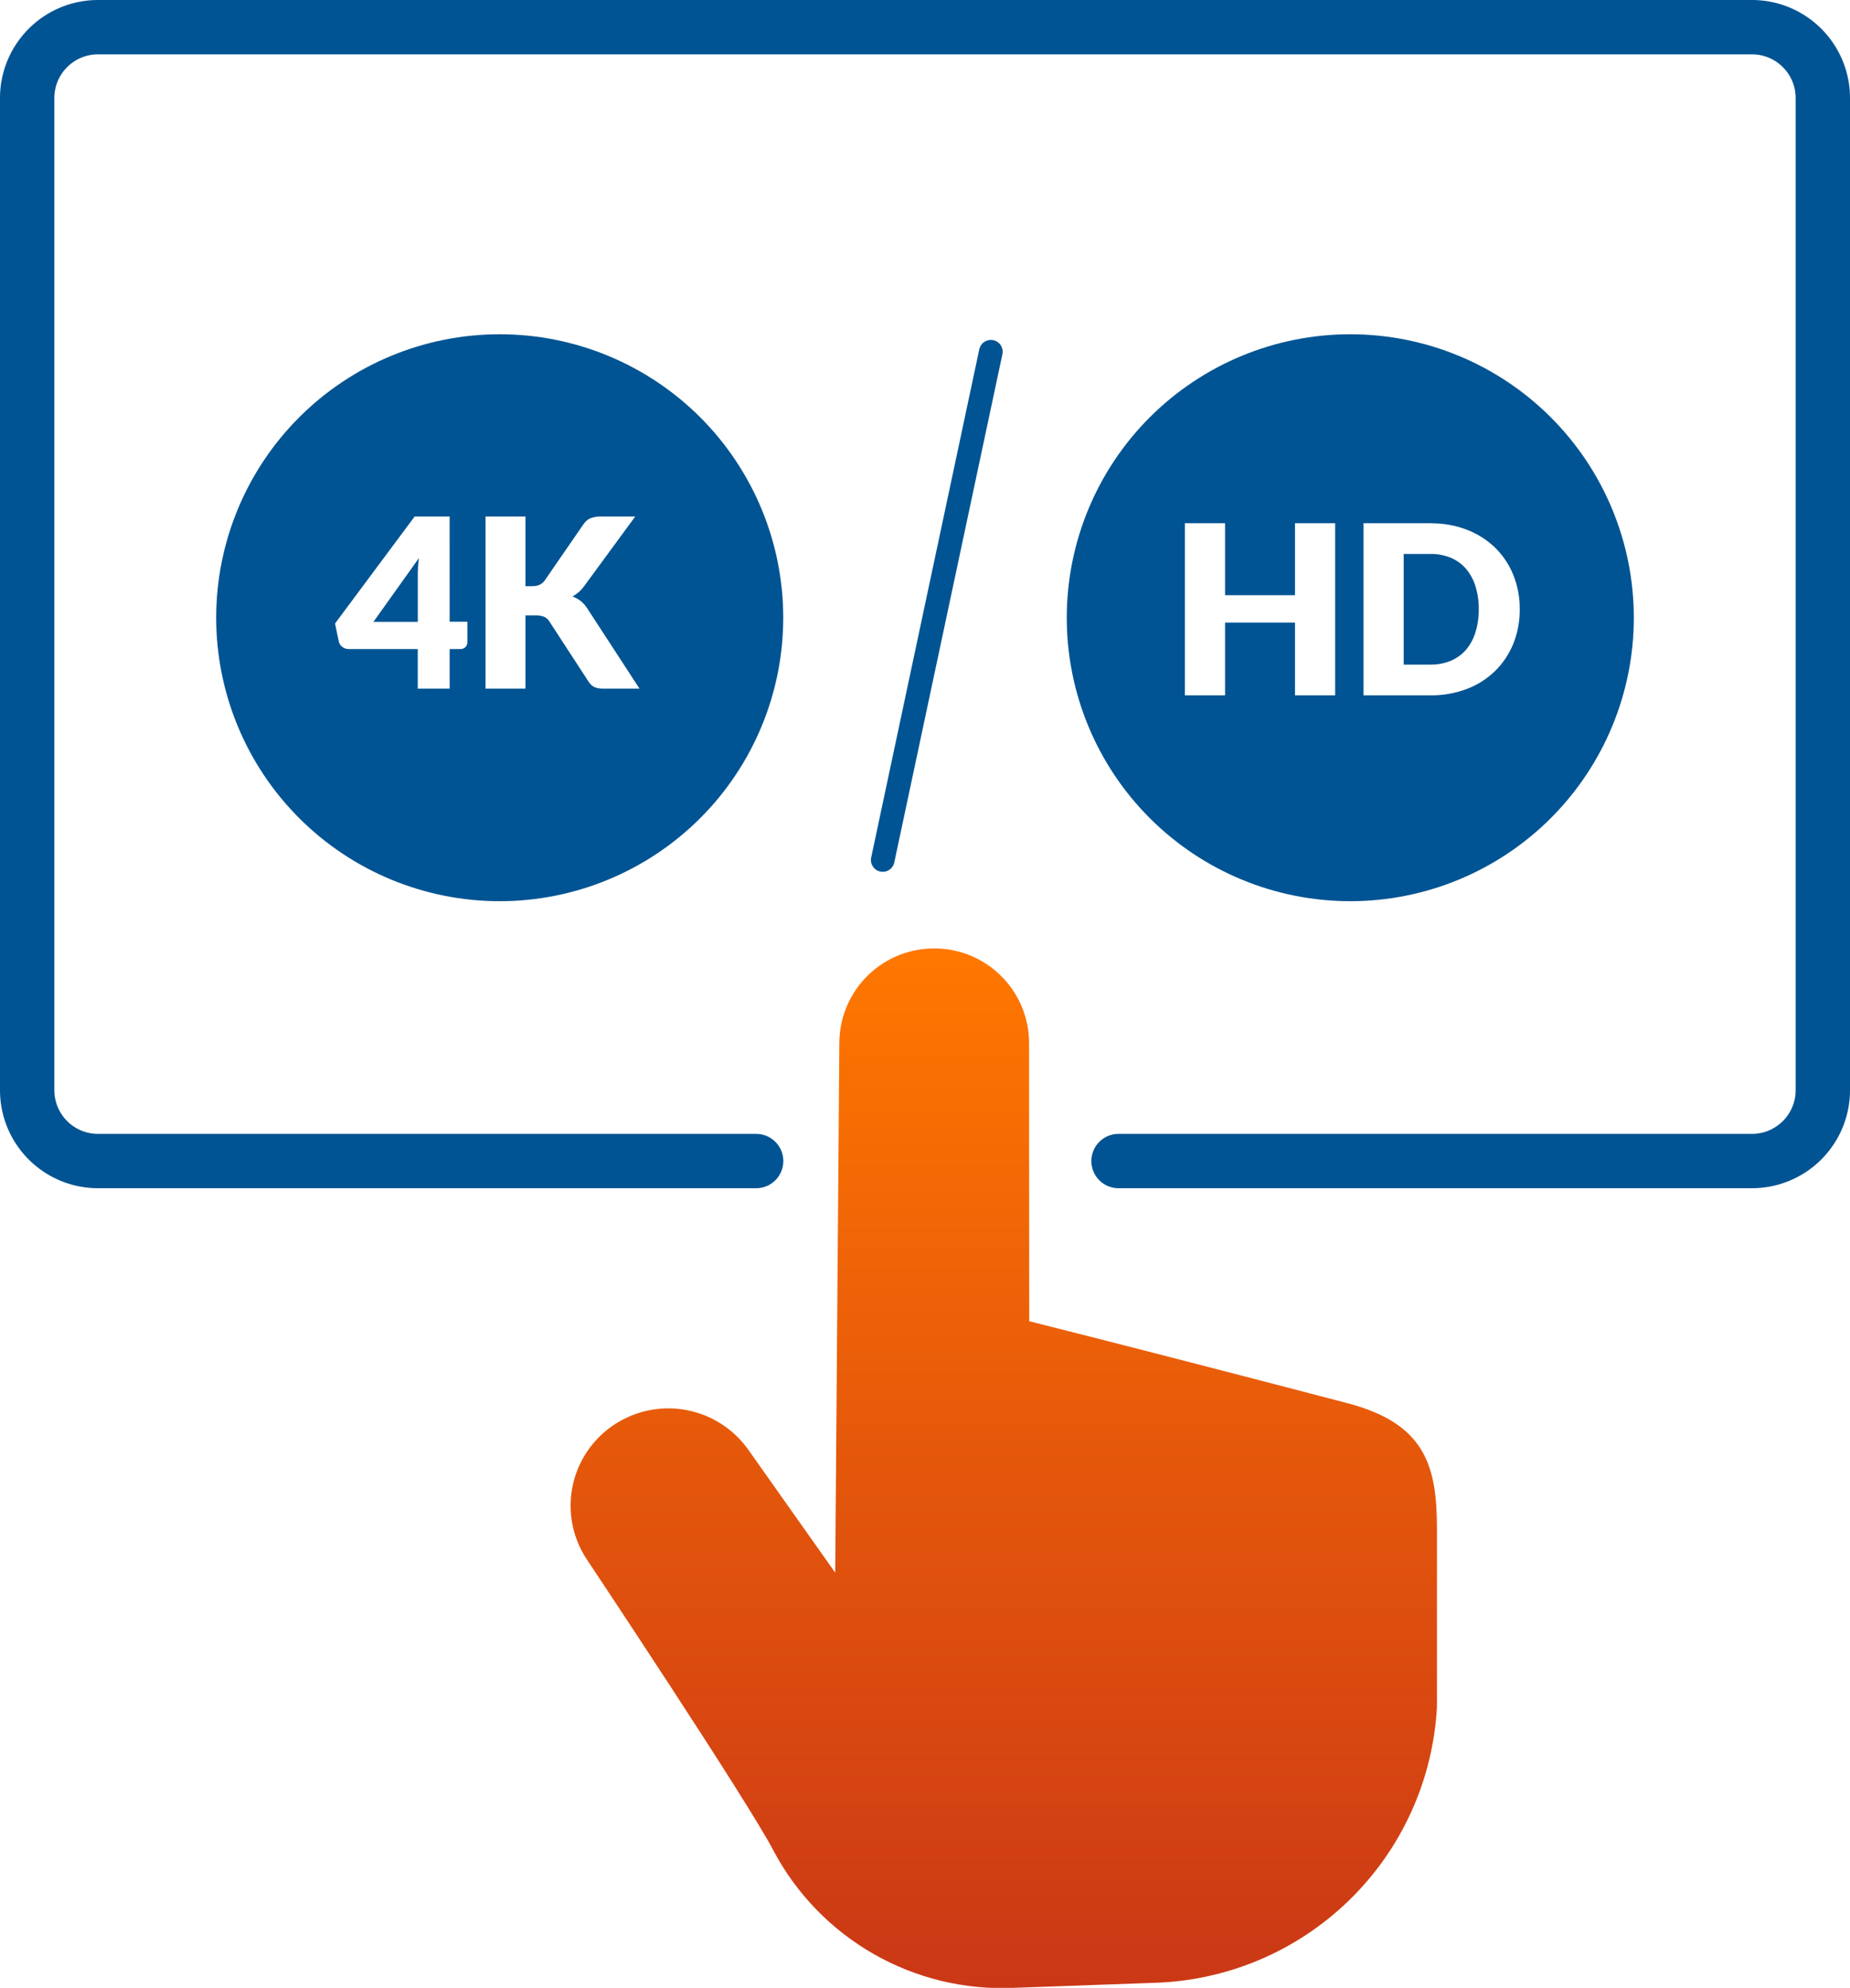 <svg xmlns="http://www.w3.org/2000/svg" xmlns:xlink="http://www.w3.org/1999/xlink" width="78.3" height="84.15" viewBox="0 0 78.3 84.15">
  <defs>
    <clipPath id="clip-path">
      <path id="Path_857" data-name="Path 857" d="M22-70A12,12,0,0,1,34-58,12,12,0,0,1,22-46,12,12,0,0,1,10-58,12,12,0,0,1,22-70Zm-2.12,7.715H18.4l-3.37,4.53.16.765a.382.382,0,0,0,.148.225.424.424,0,0,0,.192.084l.071.006h2.93V-55h1.35v-1.675h.45a.286.286,0,0,0,.222-.085.288.288,0,0,0,.069-.127l.009-.073v-.87h-.75Zm3.21,0H21.4V-55h1.69v-3.1h.41a.987.987,0,0,1,.372.057.475.475,0,0,1,.18.133l.048.065,1.65,2.535a.967.967,0,0,0,.1.132.511.511,0,0,0,.13.1.634.634,0,0,0,.177.06,1.115,1.115,0,0,0,.156.018l.092,0h1.51l-2.2-3.38a1.271,1.271,0,0,0-.287-.327,1.287,1.287,0,0,0-.348-.193,1.512,1.512,0,0,0,.255-.175,1.313,1.313,0,0,0,.162-.164l.078-.1,2.16-2.945H26.27a1.126,1.126,0,0,0-.423.07.639.639,0,0,0-.238.175l-.07.09L23.9-59.57a.564.564,0,0,1-.421.228l-.119.007h-.27Zm-4.51,1.76q-.025.215-.038.418l-.009.2h0l0,.182v1.9H16.655Z" fill="none" clip-rule="evenodd"/>
    </clipPath>
    <clipPath id="clip-path-2">
      <path id="Path_859" data-name="Path 859" d="M58-70A12,12,0,0,1,70-58,12,12,0,0,1,58-46,12,12,0,0,1,46-58,12,12,0,0,1,58-70Zm-5.3,8H51v7.285h1.7v-3.08h2.96v3.08h1.7V-62h-1.7v3.045H52.7Zm8.69,0H58.56v7.285h2.83a4.22,4.22,0,0,0,1.548-.272,3.481,3.481,0,0,0,1.192-.76A3.41,3.41,0,0,0,64.9-56.9a3.82,3.82,0,0,0,.272-1.458,3.806,3.806,0,0,0-.272-1.452,3.383,3.383,0,0,0-.768-1.153,3.531,3.531,0,0,0-1.192-.76,4.049,4.049,0,0,0-1.268-.267Zm0,1.3a2.181,2.181,0,0,1,.865.163,1.748,1.748,0,0,1,.642.465,2.083,2.083,0,0,1,.4.737,3.174,3.174,0,0,1,.14.975,3.192,3.192,0,0,1-.14.98,2.083,2.083,0,0,1-.4.737,1.748,1.748,0,0,1-.642.465,2.181,2.181,0,0,1-.865.163H60.26V-60.7Z" fill="none" clip-rule="evenodd"/>
    </clipPath>
    <clipPath id="clip-path-3">
      <path id="Path_862" data-name="Path 862" d="M36.2-17.574l.175-22.449A4.009,4.009,0,0,1,40.454-44a4.009,4.009,0,0,1,3.951,4l.006,11.781Q49.66-26.9,57.868-24.753c3.3.864,3.8,2.644,3.8,5.324v7.537A12.348,12.348,0,0,1,49.66-.211L43.755,0A10.953,10.953,0,0,1,33.583-5.814c-1.045-2.029-7.876-12.292-7.876-12.292a4.11,4.11,0,0,1,1.16-5.748,4.148,4.148,0,0,1,5.655,1.075Z" fill="none"/>
    </clipPath>
    <linearGradient id="linear-gradient" x1="0.542" y1="0.482" x2="0.542" y2="1" gradientUnits="objectBoundingBox">
      <stop offset="0" stop-color="#ff7800"/>
      <stop offset="0.1" stop-color="#fa7102"/>
      <stop offset="0.2" stop-color="#f46b04"/>
      <stop offset="0.3" stop-color="#ef6407"/>
      <stop offset="0.4" stop-color="#ea5e09"/>
      <stop offset="0.5" stop-color="#e4570b"/>
      <stop offset="0.6" stop-color="#df510d"/>
      <stop offset="0.7" stop-color="#da4a0f"/>
      <stop offset="0.8" stop-color="#d54412"/>
      <stop offset="0.9" stop-color="#cf3d14"/>
      <stop offset="1" stop-color="#ca3716"/>
    </linearGradient>
  </defs>
  <g id="Group_1693" data-name="Group 1693" transform="translate(-0.85 84.15)">
    <g id="Group_1687" data-name="Group 1687" clip-path="url(#clip-path)">
      <path id="Path_856" data-name="Path 856" d="M5-75H39v34H5Z" fill="#005493"/>
    </g>
    <g id="Group_1688" data-name="Group 1688" clip-path="url(#clip-path-2)">
      <path id="Path_858" data-name="Path 858" d="M41-75H75v34H41Z" fill="#005493"/>
    </g>
    <g id="Group_1689" data-name="Group 1689" transform="translate(2 -83)">
      <path id="Path_860" data-name="Path 860" d="M30.853,48H3a3,3,0,0,1-3-3V3A3,3,0,0,1,3,0H73a3,3,0,0,1,3,3V45a3,3,0,0,1-3,3H46.191" fill="none" stroke="#005493" stroke-linecap="round" stroke-width="2.3"/>
    </g>
    <g id="Group_1691" data-name="Group 1691" clip-path="url(#clip-path-3)">
      <g id="Group_1690" data-name="Group 1690" transform="translate(25 -44)">
        <path id="Path_861" data-name="Path 861" d="M-25-41H55V44H-25Z" fill="url(#linear-gradient)"/>
      </g>
    </g>
    <g id="Group_1692" data-name="Group 1692" transform="matrix(0.978, 0.208, -0.208, 0.978, 42.298, -69.364)">
      <path id="Path_863" data-name="Path 863" d="M.5,0V22" fill="none" stroke="#005493" stroke-linecap="round" stroke-width="1"/>
    </g>
  </g>
</svg>
